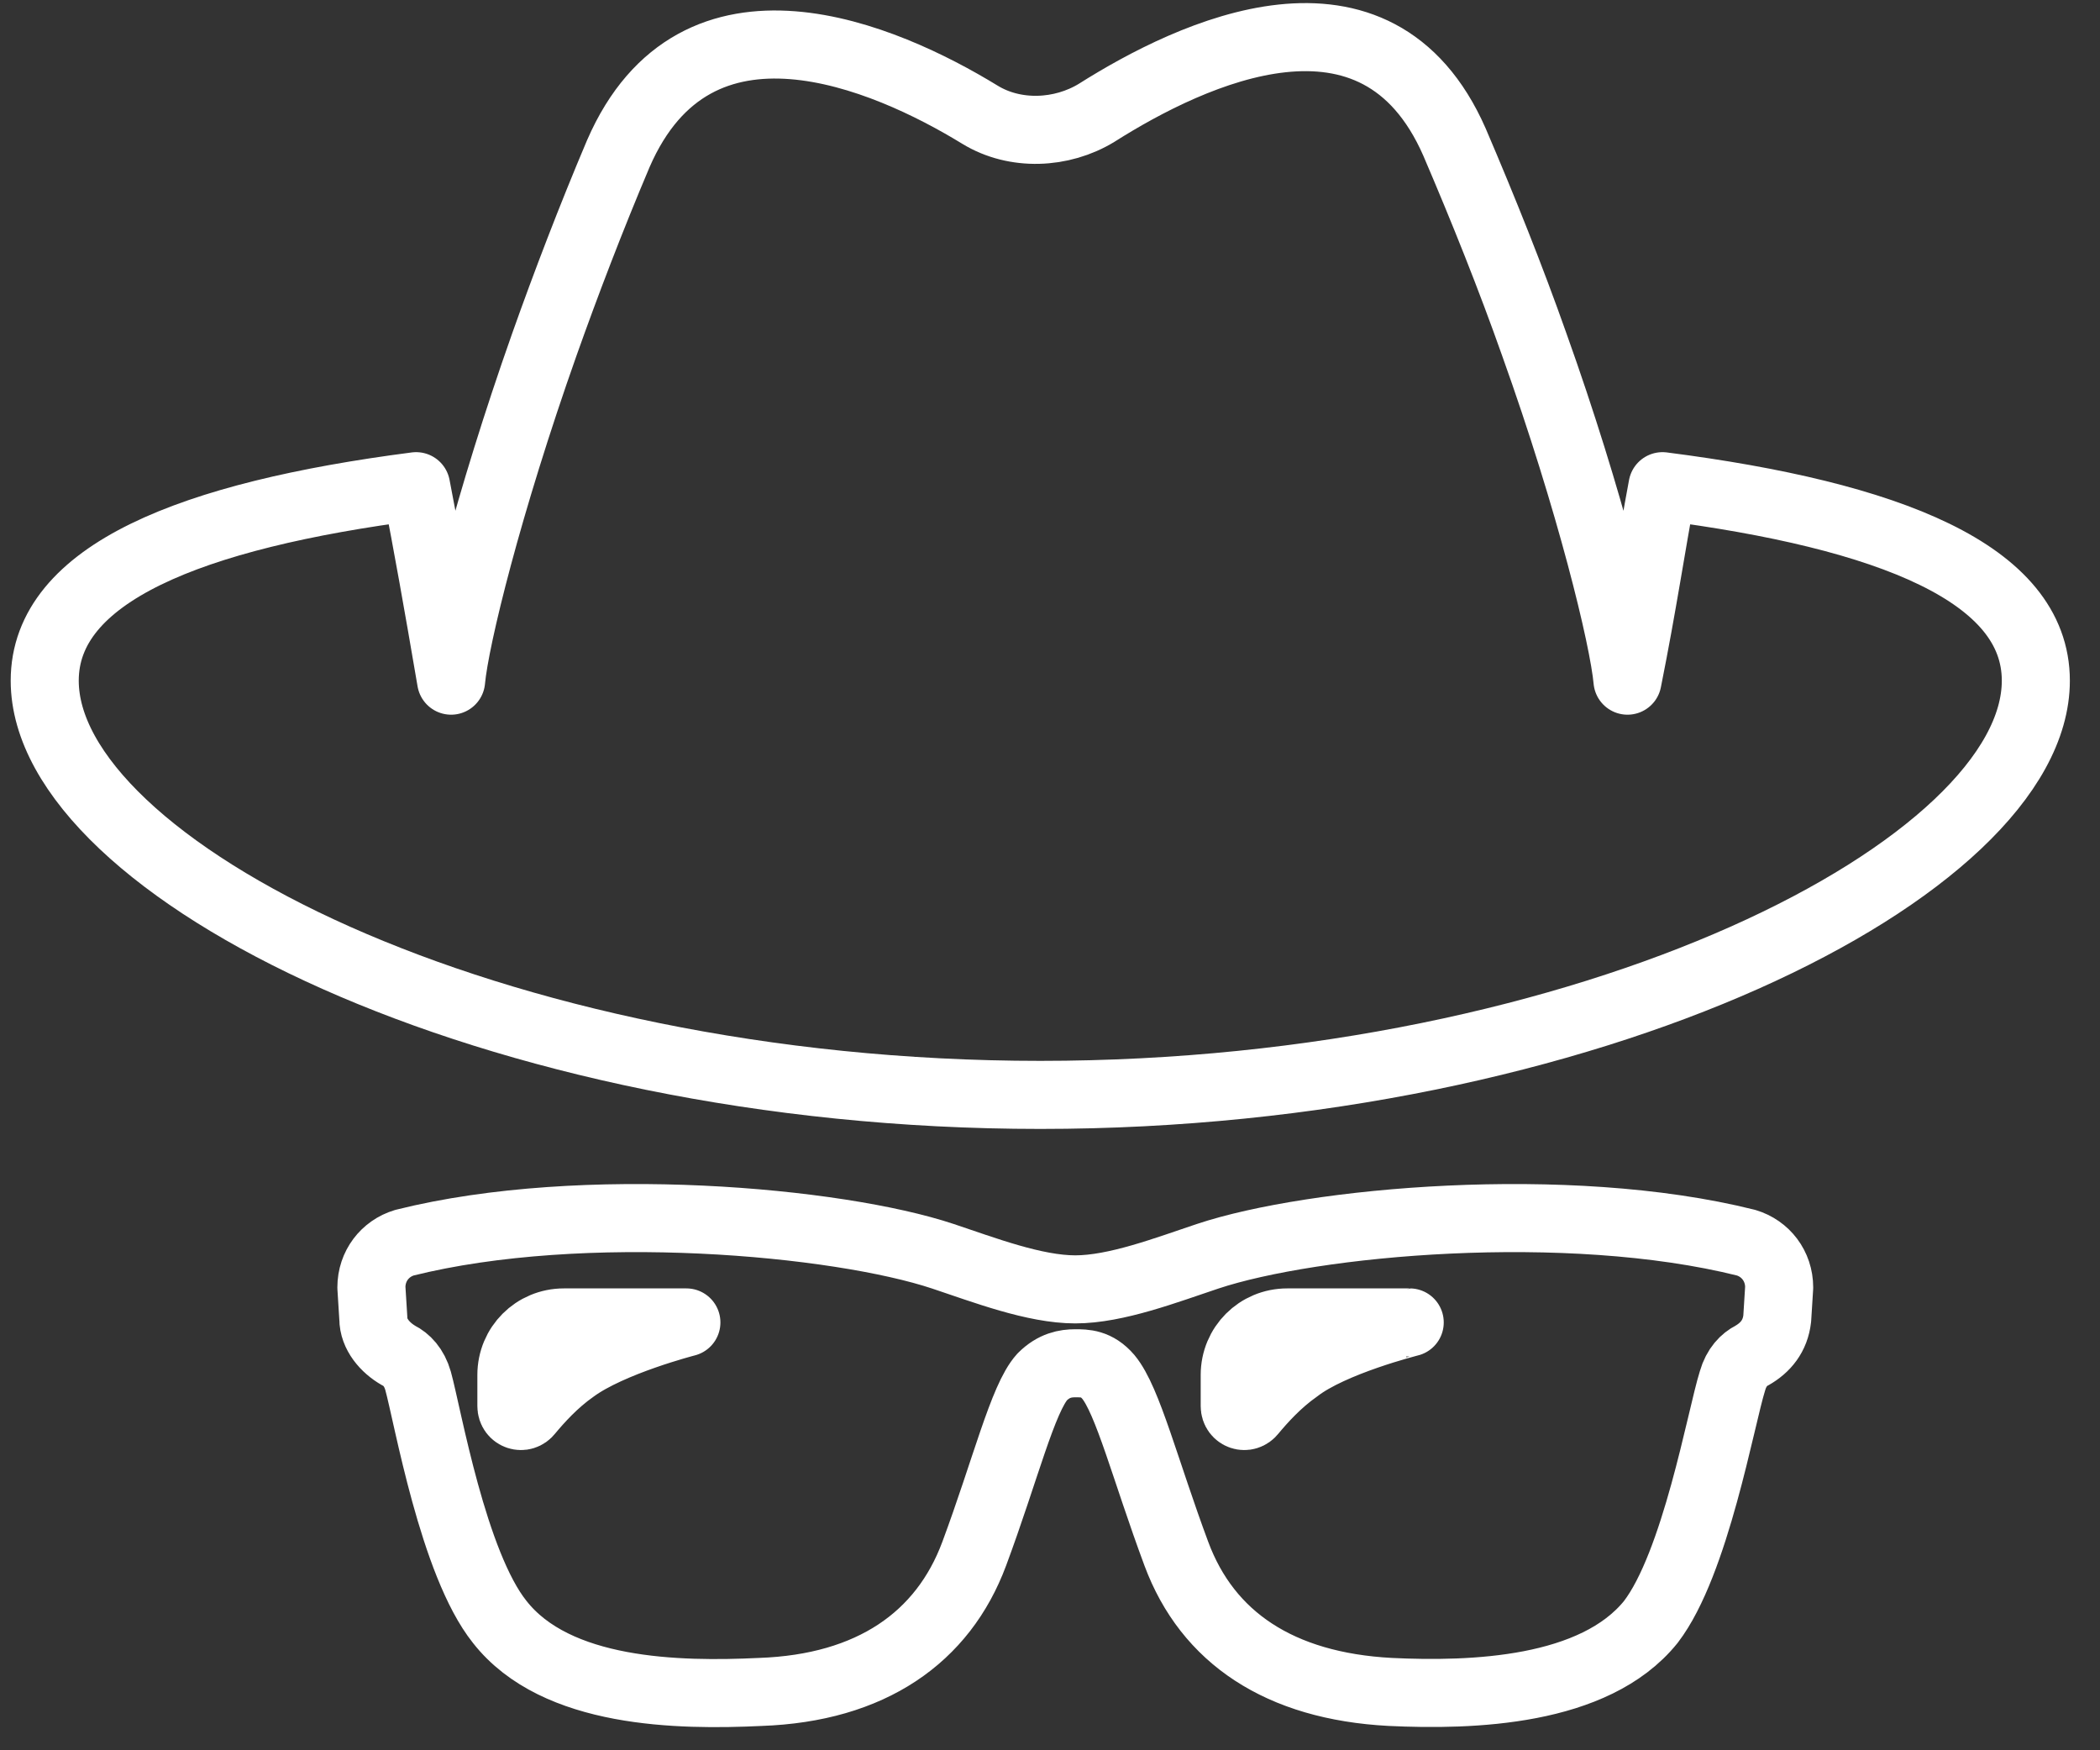 <?xml version="1.0" encoding="utf-8"?>
<!-- Generator: Adobe Illustrator 26.2.1, SVG Export Plug-In . SVG Version: 6.00 Build 0)  -->
<svg version="1.1" xmlns="http://www.w3.org/2000/svg" xmlns:xlink="http://www.w3.org/1999/xlink" x="0px" y="0px"
	 viewBox="0 0 108 90" style="enable-background:new 0 0 108 90;" xml:space="preserve">
<rect x="0" y="0" width="108" height="90" fill="#333333" stroke="none"/>
<style type="text/css">
	.st0{fill:none;stroke:#ffffff;stroke-width:3.5;stroke-linecap:round;stroke-linejoin:round;}
	.st1{display:none;}
	.st2{display:inline;}
	.st3{display:inline;stroke:#ffffff;stroke-width:2;stroke-miterlimit:10;}
	.st4{fill:none;stroke:#ffffff;stroke-width:3.241;stroke-linecap:round;stroke-linejoin:round;}
	.st5{fill:none;stroke:#ffffff;stroke-width:3.301;stroke-linecap:round;stroke-linejoin:round;}
</style>
<g id="Layer_1">
	<path class="st0" d="M85.5,25c-0.6,3.2-1,6-1.8,10c-0.2-2.2-1.9-9.2-4.8-17.3c-1.2-3.4-2.6-6.9-4.1-10.4c-4-9.1-13.5-4.6-18.4-1.5
		c-1.8,1.1-4.2,1.2-6,0.1c-4.9-3-14.6-7.2-18.6,2c-1.4,3.3-2.7,6.7-3.8,9.8c-2.9,8.2-4.6,15.1-4.8,17.3c-0.7-4.1-1.2-6.9-1.8-10
		C9.8,26.5,2.3,29.5,2.3,35c0,9.6,22.9,21.3,51.2,21.3s51.2-11.7,51.2-21.3C104.7,29.5,97.2,26.5,85.5,25z"/>
	<path class="st0" d="M89.8,63.9c-9.2-2.3-22.3-1.1-27.7,0.7c-2.1,0.7-4.7,1.7-6.8,1.7c-2.1,0-4.7-1-6.8-1.7
		c-5.4-1.8-18.5-3-27.7-0.7c-1,0.3-1.7,1.2-1.7,2.3l0.1,1.6c0,0.8,0.6,1.5,1.3,1.9c0.4,0.2,0.8,0.6,1,1.3c0.5,1.8,1.8,9.4,4.2,12.4
		c2.9,3.7,9.2,3.8,13.4,3.6c5.7-0.2,9.4-2.8,11-7.1c1.6-4.3,2.5-8,3.5-9.1c0.6-0.6,1.2-0.7,1.7-0.7c0.5,0,1.1,0,1.7,0.7
		c1,1.2,1.9,4.8,3.5,9.1c1.6,4.3,5.3,6.8,11,7.1c4.2,0.2,10.5,0,13.4-3.6c2.3-3,3.6-10.5,4.2-12.4c0.2-0.7,0.6-1.1,1-1.3
		c0.7-0.4,1.2-1,1.3-1.9l0.1-1.6C91.5,65.1,90.8,64.2,89.8,63.9z M29.5,70.4c-1,0.7-1.8,1.6-2.3,2.2c-0.3,0.4-0.9,0.2-0.9-0.3v-1.6
		c0-1.5,1.2-2.7,2.7-2.7h6.3C35.3,68,31.4,69,29.5,70.4z M66.7,70.4c-1,0.7-1.8,1.6-2.3,2.2c-0.3,0.4-0.9,0.2-0.9-0.3v-1.6
		c0-1.5,1.2-2.7,2.7-2.7h6.3C72.5,68,68.5,69,66.7,70.4z"/>
</g>
<g id="Layer_2" class="st1">
	<path class="st2" d="M62.6,44.7c0.1,0,0.2-0.1,0.3-0.1c0.2-0.1,0.4-0.1,0.6-0.1c0.4-1.2,0.7-2.4,0.7-3.7c0-6-4.9-10.9-10.9-10.9
		c-6,0-10.9,4.9-10.9,10.9c0,4.8,3.1,8.9,7.5,10.4l-1-2.5c-2.8-1.6-4.6-4.5-4.6-7.9c0-5,4.1-9,9-9s9,4.1,9,9c0,0.8-0.1,1.7-0.3,2.4
		L62.6,44.7z"/>
	<path class="st3" d="M83.8,49.7c-1-2.1-3.4-3-5.5-2.2c-0.9,0.3-1.7,1-2.2,1.8c-1.1-1.6-3-2.3-4.9-1.8c-1,0.3-1.9,0.9-2.4,1.8
		c-1-1.7-3.1-2.6-5-2c-1,0.3-1.8,0.9-2.4,1.7l-3.7-9.8c-0.9-2.3-3.4-3.4-5.7-2.6c-1.1,0.4-2,1.2-2.5,2.3c-0.5,1.1-0.5,2.3-0.1,3.4
		l10,24l-1.8-1.4c-1.2-0.9-2.6-1.2-4-1c-1.4,0.2-2.7,1-3.5,2.2c-1.7,2.4-1.1,5.7,1.3,7.5L53,75c7.9,8.2,15.8,12.4,22.7,12.4
		c1.6,0,3.1-0.2,4.6-0.7c5.8-1.8,10-7.2,11.1-14.3C92,68.9,89.9,60.2,83.8,49.7z M89.6,72.2c-1.1,6.4-4.7,11.2-9.9,12.8
		c-7.2,2.3-16.2-1.8-25.5-11.3c0,0-0.1-0.1-0.1-0.1l-1.8-1.3c-1.6-1.2-2-3.4-0.9-4.9c0.6-0.8,1.4-1.3,2.3-1.4c0.2,0,0.4,0,0.5,0
		c0.7,0,1.5,0.2,2.1,0.7l4.5,3.4c0.3,0.2,0.8,0.2,1.1,0c0.3-0.3,0.4-0.7,0.3-1.1L51,41.7c-0.2-0.6-0.2-1.3,0.1-2
		c0.3-0.6,0.8-1.1,1.4-1.4c1.3-0.5,2.8,0.2,3.3,1.5l4.7,12.4c0.2,0.4,0.6,0.7,1.1,0.6c0.5-0.1,0.8-0.5,0.7-1
		c-0.1-1.3,0.7-2.4,1.9-2.8c1.3-0.4,2.7,0.4,3.2,1.7l0.7,1.8c0.2,0.4,0.6,0.7,1.1,0.6c0.5-0.1,0.8-0.5,0.7-1
		c-0.2-1.3,0.6-2.4,1.8-2.8c1.3-0.4,2.7,0.4,3.2,1.7l0.8,2.2c0.2,0.5,0.7,0.7,1.2,0.5c0.5-0.2,0.7-0.7,0.5-1.2
		c-0.2-0.6-0.2-1.4,0.1-2c0.3-0.6,0.8-1.1,1.5-1.3c1.3-0.5,2.7,0.1,3.2,1.3c0,0,0,0,0,0.1C87.8,60.3,90.2,68.8,89.6,72.2z"/>
	<path class="st3" d="M68,5.9H38.8c-2,0-3.7,1.7-3.7,3.7v60.5c0,2,1.7,3.7,3.7,3.7h9.5c-0.4-0.5-0.7-1-0.9-1.6h-8.6
		c-1.2,0-2.1-1-2.1-2.1V9.6c0-1.2,1-2.1,2.1-2.1h2.4h24.4H68c1.2,0,2.1,1,2.1,2.1v35.9c0.1,0,0.3-0.1,0.4-0.1
		c0.4-0.1,0.8-0.2,1.2-0.2V9.6C71.7,7.6,70,5.9,68,5.9z"/>
</g>
<g id="Layer_3" class="st1">
	<g class="st2">
		<g>
			<path class="st0" d="M62,21.4l-2.3,25.3c-0.3,3.5-3.5,6.2-7,5.8c-3.1-0.3-5.6-2.8-5.8-5.8l-2.3-25.3c-0.4-4.8,3.1-9.1,7.9-9.5
				c4.8-0.4,9.1,3.1,9.5,7.9C62.1,20.3,62.1,20.9,62,21.4z"/>
			<path class="st0" d="M53.3,77.6c-3.9,0-7.1-3.2-7.1-7.1v-0.2c0-3.9,3.2-7.1,7.1-7.1s7.1,3.2,7.1,7.1v0.2
				C60.4,74.4,57.2,77.6,53.3,77.6z"/>
		</g>
		<g>
			<g>
				<path class="st0" d="M71.5,31.1c7.5,7.5,7.5,19.6,0,27.1"/>
				<path class="st0" d="M78.4,24.3c11.3,11.3,11.3,29.5,0,40.8"/>
			</g>
			<g>
				<path class="st0" d="M35.1,31.1c-7.5,7.5-7.5,19.6,0,27.1"/>
				<path class="st0" d="M28.2,24.3C17,35.6,17,53.8,28.2,65.1"/>
			</g>
		</g>
	</g>
</g>
<g id="Layer_4" class="st1">
	<g class="st2">
		<g>
			<path class="st4" d="M73.1,61.3c1.7,0,2.4-1.2,1.6-2.7L55.8,25.8c-0.9-1.5-2.3-1.5-3.2,0L33.7,58.6c-0.9,1.5-0.2,2.7,1.6,2.7
				L73.1,61.3z"/>
			<line class="st4" x1="54.2" y1="47.5" x2="54.2" y2="38.5"/>
			<line class="st4" x1="54.2" y1="54.7" x2="54.2" y2="54.9"/>
		</g>
		<path class="st4" d="M81.4,80.3c0,2.6-2.1,4.7-4.7,4.7H31.7c-2.6,0-4.7-2.1-4.7-4.7V10.9c0-2.6,2.1-4.7,4.7-4.7h45.1
			c2.6,0,4.7,2.1,4.7,4.7V80.3z"/>
		<g>
			<g>
				<path class="st4" d="M91.3,28.3c7.1,7.1,7.1,18.7,0,25.8"/>
				<path class="st4" d="M97.8,21.9c10.7,10.7,10.7,28.1,0,38.8"/>
			</g>
			<g>
				<path class="st4" d="M17.1,28.3C10,35.5,10,47,17.1,54.2"/>
				<path class="st4" d="M10.6,21.9c-10.7,10.7-10.7,28.1,0,38.8"/>
			</g>
		</g>
	</g>
</g>
<g id="Layer_5" class="st1">
	<g class="st2">
		<g>
			<g>
				<g>
					<path class="st5" d="M57.6,11.7c0-2,1.5-3.8,3.6-4.2c2.4-0.4,4.5,1.1,4.9,3.3c0,0.2,0.1,0.4,0.1,0.6c0,0.1,0,0.2,0,0.3l0,35.7"
						/>
					<path class="st5" d="M34.8,73.3c0-0.8-0.1-1.5-0.2-2.3c-0.5-3.8-1.4-7.6-1.9-11.5c-0.6-7.7-0.1-15.5-0.1-23.3
						c0-3.7,0-7.4,0-11.1c0-2,1.5-3.8,3.7-4.1c2-0.3,3.9,0.7,4.6,2.4c0-0.2,0-11,0-11.2c0-2,1.5-3.8,3.7-4.1
						c2.2-0.4,4.3,0.9,4.8,2.9"/>
				</g>
			</g>
			<path class="st5" d="M61.3,73.3c0.4-2.6,2.8-4.5,4.8-6.1c3.9-3.1,7.4-6.9,9.6-11.4c1.6-3.4,2.2-7.2,4.4-10.3
				c1-1.4,2.2-2.6,3.5-3.6c2.6-2.1,1.6-5.5-1.4-5.7c-4.5-0.3-7.8,3.3-10.5,6.4c-1.5,1.7-2.8,3.4-4.7,4.5c-4.1,2.5-9.1,3.8-12.8,6.9
				c-2.8,2.4-4.5,6-4.8,9.6"/>
			<line class="st5" x1="57.6" y1="6" x2="57.6" y2="35.5"/>
			<line class="st5" x1="49.4" y1="6" x2="49.9" y2="36"/>
			<line class="st5" x1="40.9" y1="23.5" x2="40.9" y2="38.1"/>
			<path class="st5" d="M57.6,6c0-2.2-1.8-4-4.1-4s-4.1,1.8-4.1,4"/>
		</g>
		<path class="st5" d="M60.1,36.3c0,0-13.1-0.3-21.6,3.1"/>
		<g>
			<path class="st5" d="M61.3,73.3l1.5,10.3c0,0-4.8,4.5-14.7,4.3"/>
			<path class="st5" d="M61.3,73.3c0,0-3.9,3.4-13.2,3.4"/>
			<path class="st5" d="M34.8,73.3l-1.5,10.3c0,0,4.8,4.5,14.7,4.3"/>
			<path class="st5" d="M34.8,73.3c0,0,3.9,3.4,13.2,3.4"/>
		</g>
	</g>
</g>
</svg>
